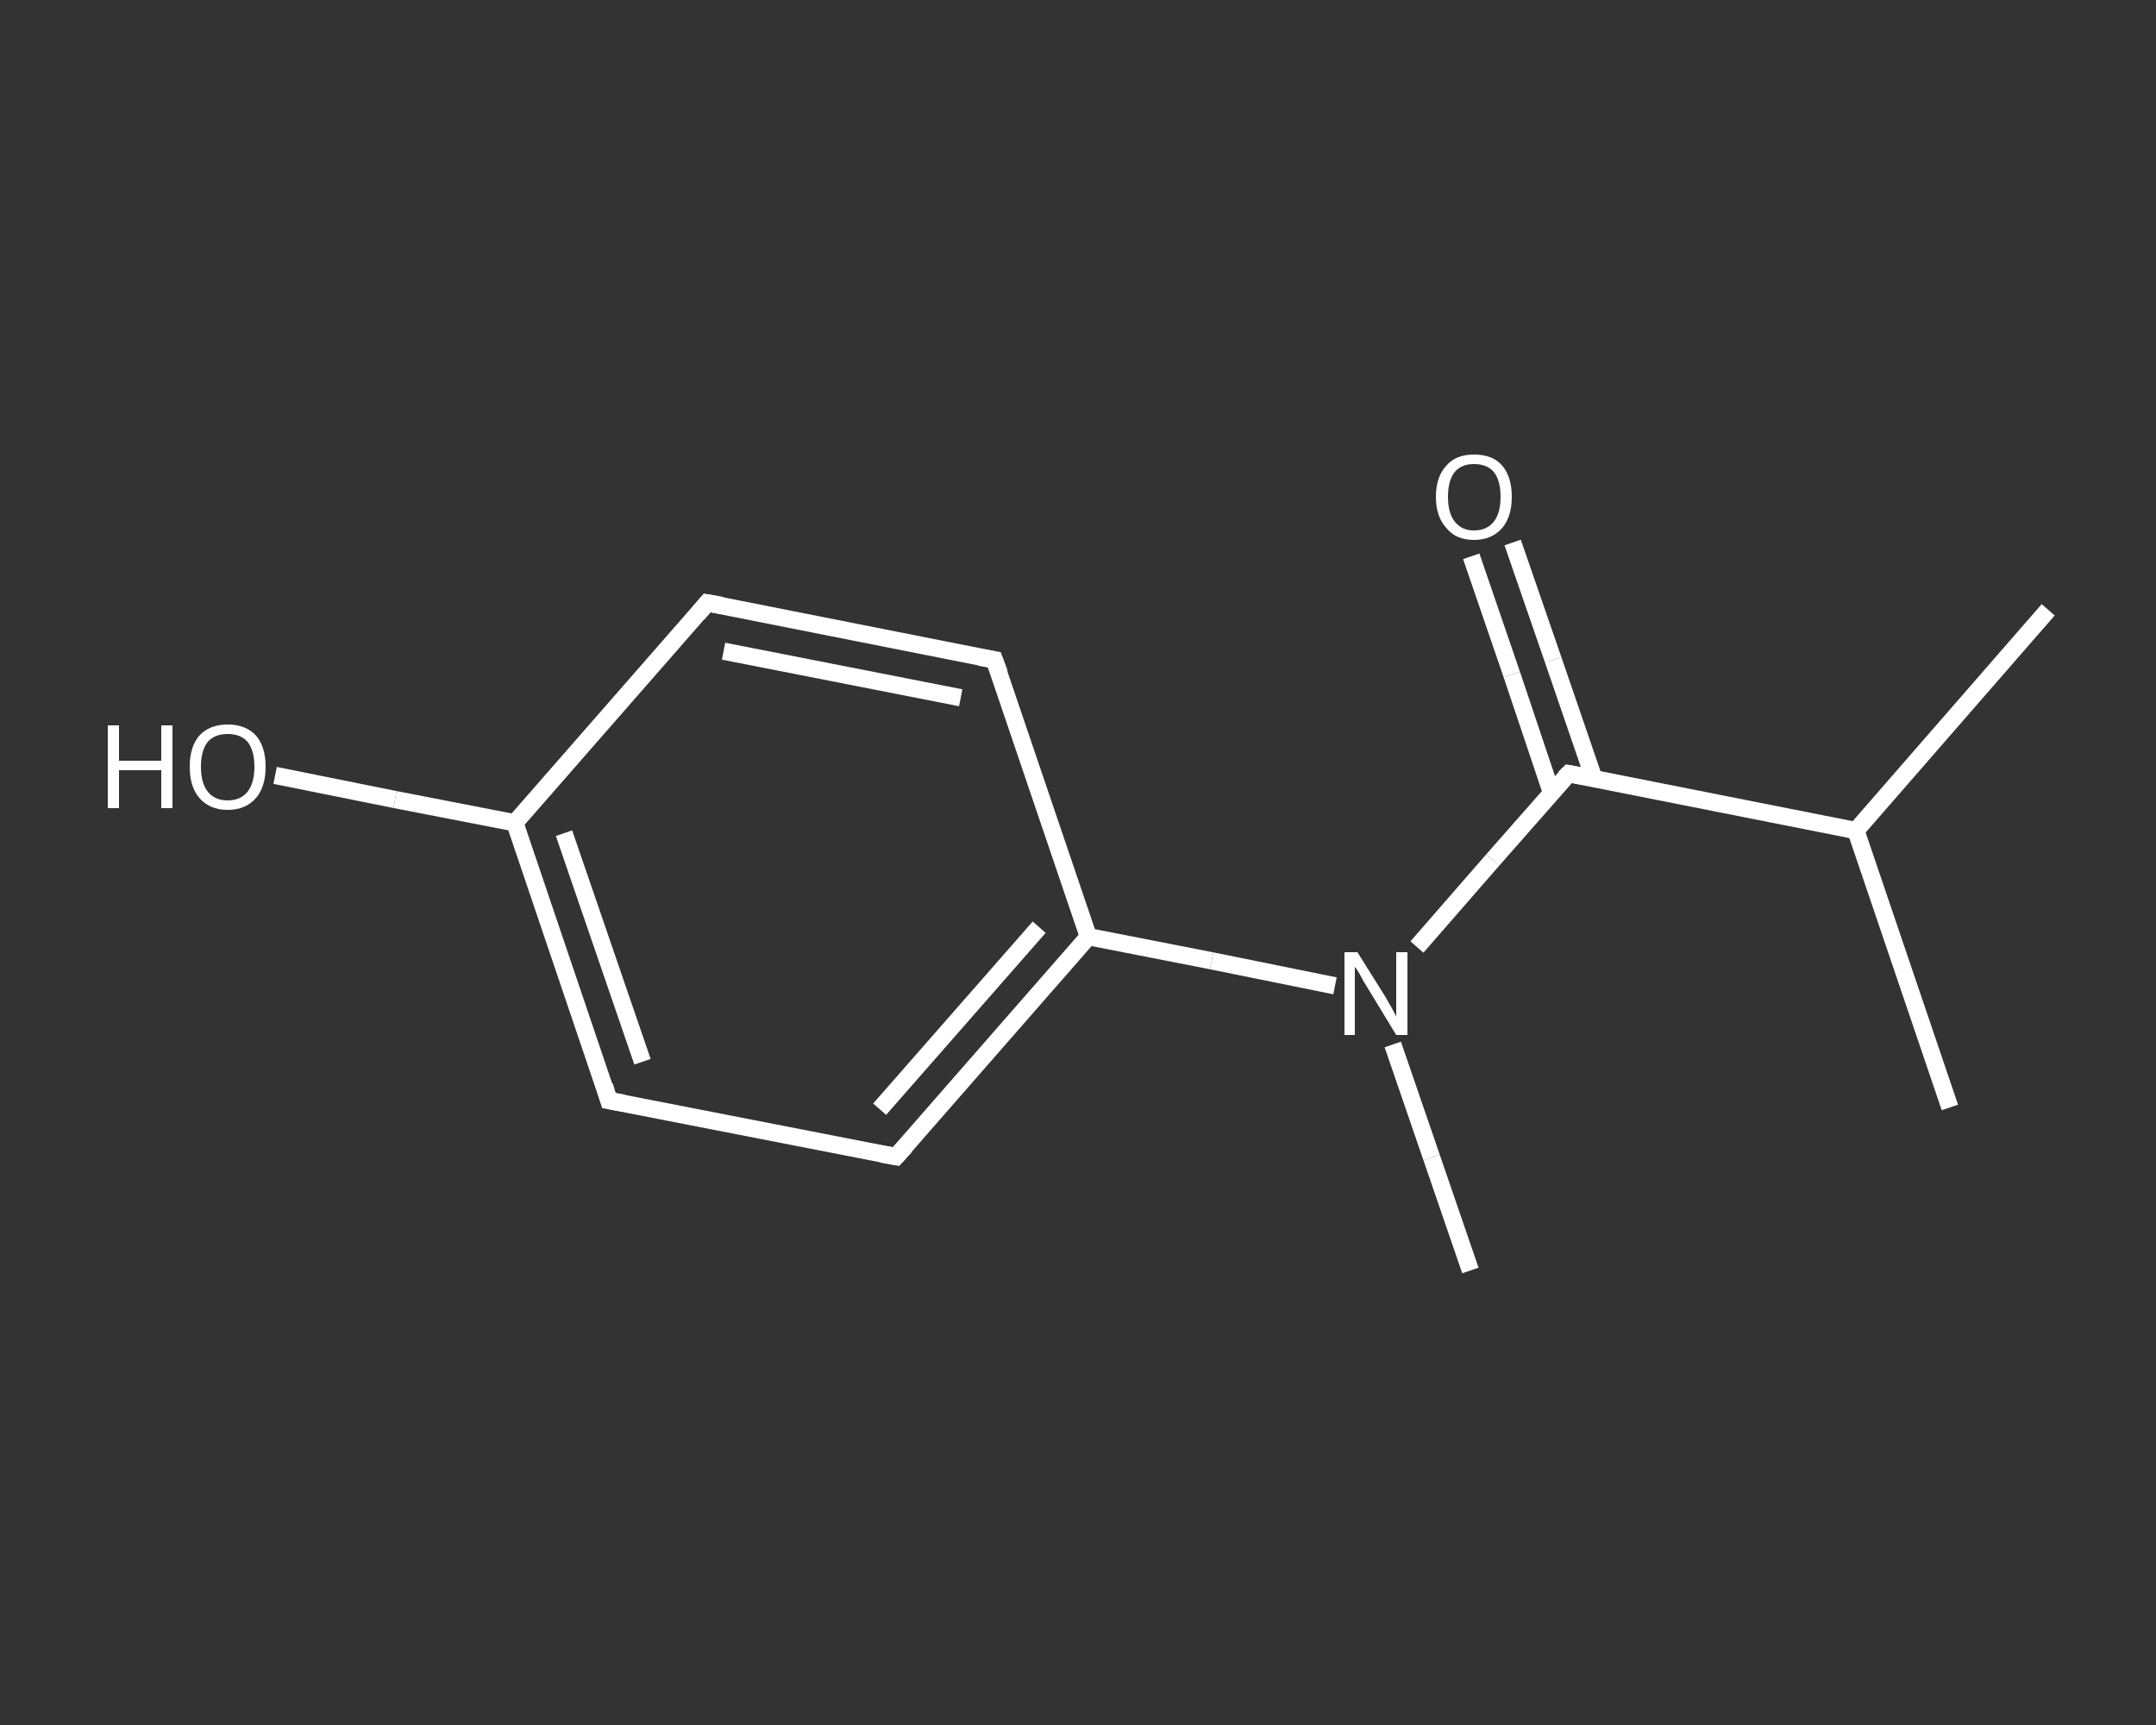 <?xml version='1.0' encoding='iso-8859-1'?>
<svg version='1.1' baseProfile='full'
              xmlns='http://www.w3.org/2000/svg'
                      xmlns:rdkit='http://www.rdkit.org/xml'
                      xmlns:xlink='http://www.w3.org/1999/xlink'
                  xml:space='preserve'
width='250px' height='200px' viewBox='0 0 250 200'>
<rect x="0" y="0" width="250" height="200" fill="#333333" stroke="none"/>
<!-- END OF HEADER -->
<rect style='opacity:1.0;fill:transparent;stroke:none' width='250.0' height='200.0' x='0.0' y='0.0'> </rect>
<path class='bond-0 atom-0 atom-1' d='M 237.5,70.7 L 215.2,96.3' style='fill:none;fill-rule:evenodd;stroke:#FFFFFF;stroke-width:2.0px;stroke-linecap:butt;stroke-linejoin:miter;stroke-opacity:1' />
<path class='bond-1 atom-1 atom-2' d='M 215.2,96.3 L 226.1,128.4' style='fill:none;fill-rule:evenodd;stroke:#FFFFFF;stroke-width:2.0px;stroke-linecap:butt;stroke-linejoin:miter;stroke-opacity:1' />
<path class='bond-2 atom-1 atom-3' d='M 215.2,96.3 L 181.9,89.7' style='fill:none;fill-rule:evenodd;stroke:#FFFFFF;stroke-width:2.0px;stroke-linecap:butt;stroke-linejoin:miter;stroke-opacity:1' />
<path class='bond-3 atom-3 atom-4' d='M 184.8,90.2 L 180.1,76.5' style='fill:none;fill-rule:evenodd;stroke:#FFFFFF;stroke-width:2.0px;stroke-linecap:butt;stroke-linejoin:miter;stroke-opacity:1' />
<path class='bond-3 atom-3 atom-4' d='M 180.1,76.5 L 175.4,62.9' style='fill:none;fill-rule:evenodd;stroke:#FFFFFF;stroke-width:2.0px;stroke-linecap:butt;stroke-linejoin:miter;stroke-opacity:1' />
<path class='bond-3 atom-3 atom-4' d='M 179.9,91.9 L 175.3,78.2' style='fill:none;fill-rule:evenodd;stroke:#FFFFFF;stroke-width:2.0px;stroke-linecap:butt;stroke-linejoin:miter;stroke-opacity:1' />
<path class='bond-3 atom-3 atom-4' d='M 175.3,78.2 L 170.6,64.5' style='fill:none;fill-rule:evenodd;stroke:#FFFFFF;stroke-width:2.0px;stroke-linecap:butt;stroke-linejoin:miter;stroke-opacity:1' />
<path class='bond-4 atom-3 atom-5' d='M 181.9,89.7 L 173.1,99.7' style='fill:none;fill-rule:evenodd;stroke:#FFFFFF;stroke-width:2.0px;stroke-linecap:butt;stroke-linejoin:miter;stroke-opacity:1' />
<path class='bond-4 atom-3 atom-5' d='M 173.1,99.7 L 164.3,109.8' style='fill:none;fill-rule:evenodd;stroke:#FFFFFF;stroke-width:2.0px;stroke-linecap:butt;stroke-linejoin:miter;stroke-opacity:1' />
<path class='bond-5 atom-5 atom-6' d='M 161.5,121.1 L 166.0,134.2' style='fill:none;fill-rule:evenodd;stroke:#FFFFFF;stroke-width:2.0px;stroke-linecap:butt;stroke-linejoin:miter;stroke-opacity:1' />
<path class='bond-5 atom-5 atom-6' d='M 166.0,134.2 L 170.5,147.3' style='fill:none;fill-rule:evenodd;stroke:#FFFFFF;stroke-width:2.0px;stroke-linecap:butt;stroke-linejoin:miter;stroke-opacity:1' />
<path class='bond-6 atom-5 atom-7' d='M 154.8,114.3 L 140.5,111.4' style='fill:none;fill-rule:evenodd;stroke:#FFFFFF;stroke-width:2.0px;stroke-linecap:butt;stroke-linejoin:miter;stroke-opacity:1' />
<path class='bond-6 atom-5 atom-7' d='M 140.5,111.4 L 126.2,108.6' style='fill:none;fill-rule:evenodd;stroke:#FFFFFF;stroke-width:2.0px;stroke-linecap:butt;stroke-linejoin:miter;stroke-opacity:1' />
<path class='bond-7 atom-7 atom-8' d='M 126.2,108.6 L 103.9,134.1' style='fill:none;fill-rule:evenodd;stroke:#FFFFFF;stroke-width:2.0px;stroke-linecap:butt;stroke-linejoin:miter;stroke-opacity:1' />
<path class='bond-7 atom-7 atom-8' d='M 120.5,107.5 L 102.0,128.6' style='fill:none;fill-rule:evenodd;stroke:#FFFFFF;stroke-width:2.0px;stroke-linecap:butt;stroke-linejoin:miter;stroke-opacity:1' />
<path class='bond-8 atom-8 atom-9' d='M 103.9,134.1 L 70.6,127.6' style='fill:none;fill-rule:evenodd;stroke:#FFFFFF;stroke-width:2.0px;stroke-linecap:butt;stroke-linejoin:miter;stroke-opacity:1' />
<path class='bond-9 atom-9 atom-10' d='M 70.6,127.6 L 59.7,95.4' style='fill:none;fill-rule:evenodd;stroke:#FFFFFF;stroke-width:2.0px;stroke-linecap:butt;stroke-linejoin:miter;stroke-opacity:1' />
<path class='bond-9 atom-9 atom-10' d='M 74.5,123.1 L 65.4,96.6' style='fill:none;fill-rule:evenodd;stroke:#FFFFFF;stroke-width:2.0px;stroke-linecap:butt;stroke-linejoin:miter;stroke-opacity:1' />
<path class='bond-10 atom-10 atom-11' d='M 59.7,95.4 L 45.8,92.7' style='fill:none;fill-rule:evenodd;stroke:#FFFFFF;stroke-width:2.0px;stroke-linecap:butt;stroke-linejoin:miter;stroke-opacity:1' />
<path class='bond-10 atom-10 atom-11' d='M 45.8,92.7 L 31.9,89.9' style='fill:none;fill-rule:evenodd;stroke:#FFFFFF;stroke-width:2.0px;stroke-linecap:butt;stroke-linejoin:miter;stroke-opacity:1' />
<path class='bond-11 atom-10 atom-12' d='M 59.7,95.4 L 82.0,69.9' style='fill:none;fill-rule:evenodd;stroke:#FFFFFF;stroke-width:2.0px;stroke-linecap:butt;stroke-linejoin:miter;stroke-opacity:1' />
<path class='bond-12 atom-12 atom-13' d='M 82.0,69.9 L 115.3,76.5' style='fill:none;fill-rule:evenodd;stroke:#FFFFFF;stroke-width:2.0px;stroke-linecap:butt;stroke-linejoin:miter;stroke-opacity:1' />
<path class='bond-12 atom-12 atom-13' d='M 83.9,75.5 L 111.4,80.9' style='fill:none;fill-rule:evenodd;stroke:#FFFFFF;stroke-width:2.0px;stroke-linecap:butt;stroke-linejoin:miter;stroke-opacity:1' />
<path class='bond-13 atom-13 atom-7' d='M 115.3,76.5 L 126.2,108.6' style='fill:none;fill-rule:evenodd;stroke:#FFFFFF;stroke-width:2.0px;stroke-linecap:butt;stroke-linejoin:miter;stroke-opacity:1' />
<path d='M 183.5,90.0 L 181.9,89.7 L 181.4,90.2' style='fill:none;stroke:#FFFFFF;stroke-width:2.0px;stroke-linecap:butt;stroke-linejoin:miter;stroke-opacity:1;' />
<path d='M 105.0,132.9 L 103.9,134.1 L 102.2,133.8' style='fill:none;stroke:#FFFFFF;stroke-width:2.0px;stroke-linecap:butt;stroke-linejoin:miter;stroke-opacity:1;' />
<path d='M 72.3,127.9 L 70.6,127.6 L 70.1,125.9' style='fill:none;stroke:#FFFFFF;stroke-width:2.0px;stroke-linecap:butt;stroke-linejoin:miter;stroke-opacity:1;' />
<path d='M 80.9,71.2 L 82.0,69.9 L 83.7,70.2' style='fill:none;stroke:#FFFFFF;stroke-width:2.0px;stroke-linecap:butt;stroke-linejoin:miter;stroke-opacity:1;' />
<path d='M 113.6,76.2 L 115.3,76.5 L 115.9,78.1' style='fill:none;stroke:#FFFFFF;stroke-width:2.0px;stroke-linecap:butt;stroke-linejoin:miter;stroke-opacity:1;' />
<path class='atom-4' d='M 166.5 57.6
Q 166.5 55.3, 167.7 54.0
Q 168.8 52.7, 170.9 52.7
Q 173.1 52.7, 174.2 54.0
Q 175.3 55.3, 175.3 57.6
Q 175.3 59.9, 174.2 61.2
Q 173.0 62.6, 170.9 62.6
Q 168.8 62.6, 167.7 61.2
Q 166.5 59.9, 166.5 57.6
M 170.9 61.5
Q 172.4 61.5, 173.2 60.5
Q 174.0 59.5, 174.0 57.6
Q 174.0 55.7, 173.2 54.7
Q 172.4 53.8, 170.9 53.8
Q 169.5 53.8, 168.7 54.7
Q 167.9 55.7, 167.9 57.6
Q 167.9 59.5, 168.7 60.5
Q 169.5 61.5, 170.9 61.5
' fill='#FFFFFF'/>
<path class='atom-5' d='M 157.4 110.4
L 160.6 115.5
Q 160.9 116.0, 161.4 116.9
Q 161.9 117.8, 161.9 117.9
L 161.9 110.4
L 163.2 110.4
L 163.2 120.0
L 161.9 120.0
L 158.5 114.4
Q 158.1 113.8, 157.7 113.0
Q 157.3 112.3, 157.1 112.1
L 157.1 120.0
L 155.9 120.0
L 155.9 110.4
L 157.4 110.4
' fill='#FFFFFF'/>
<path class='atom-11' d='M 12.5 84.1
L 13.8 84.1
L 13.8 88.2
L 18.7 88.2
L 18.7 84.1
L 20.0 84.1
L 20.0 93.7
L 18.7 93.7
L 18.7 89.3
L 13.8 89.3
L 13.8 93.7
L 12.5 93.7
L 12.5 84.1
' fill='#FFFFFF'/>
<path class='atom-11' d='M 22.0 88.9
Q 22.0 86.6, 23.1 85.3
Q 24.3 84.0, 26.4 84.0
Q 28.5 84.0, 29.7 85.3
Q 30.8 86.6, 30.8 88.9
Q 30.8 91.2, 29.7 92.5
Q 28.5 93.9, 26.4 93.9
Q 24.3 93.9, 23.1 92.5
Q 22.0 91.2, 22.0 88.9
M 26.4 92.8
Q 27.9 92.8, 28.7 91.8
Q 29.5 90.8, 29.5 88.9
Q 29.5 87.0, 28.7 86.0
Q 27.9 85.1, 26.4 85.1
Q 24.9 85.1, 24.1 86.0
Q 23.3 87.0, 23.3 88.9
Q 23.3 90.8, 24.1 91.8
Q 24.9 92.8, 26.4 92.8
' fill='#FFFFFF'/>
</svg>
